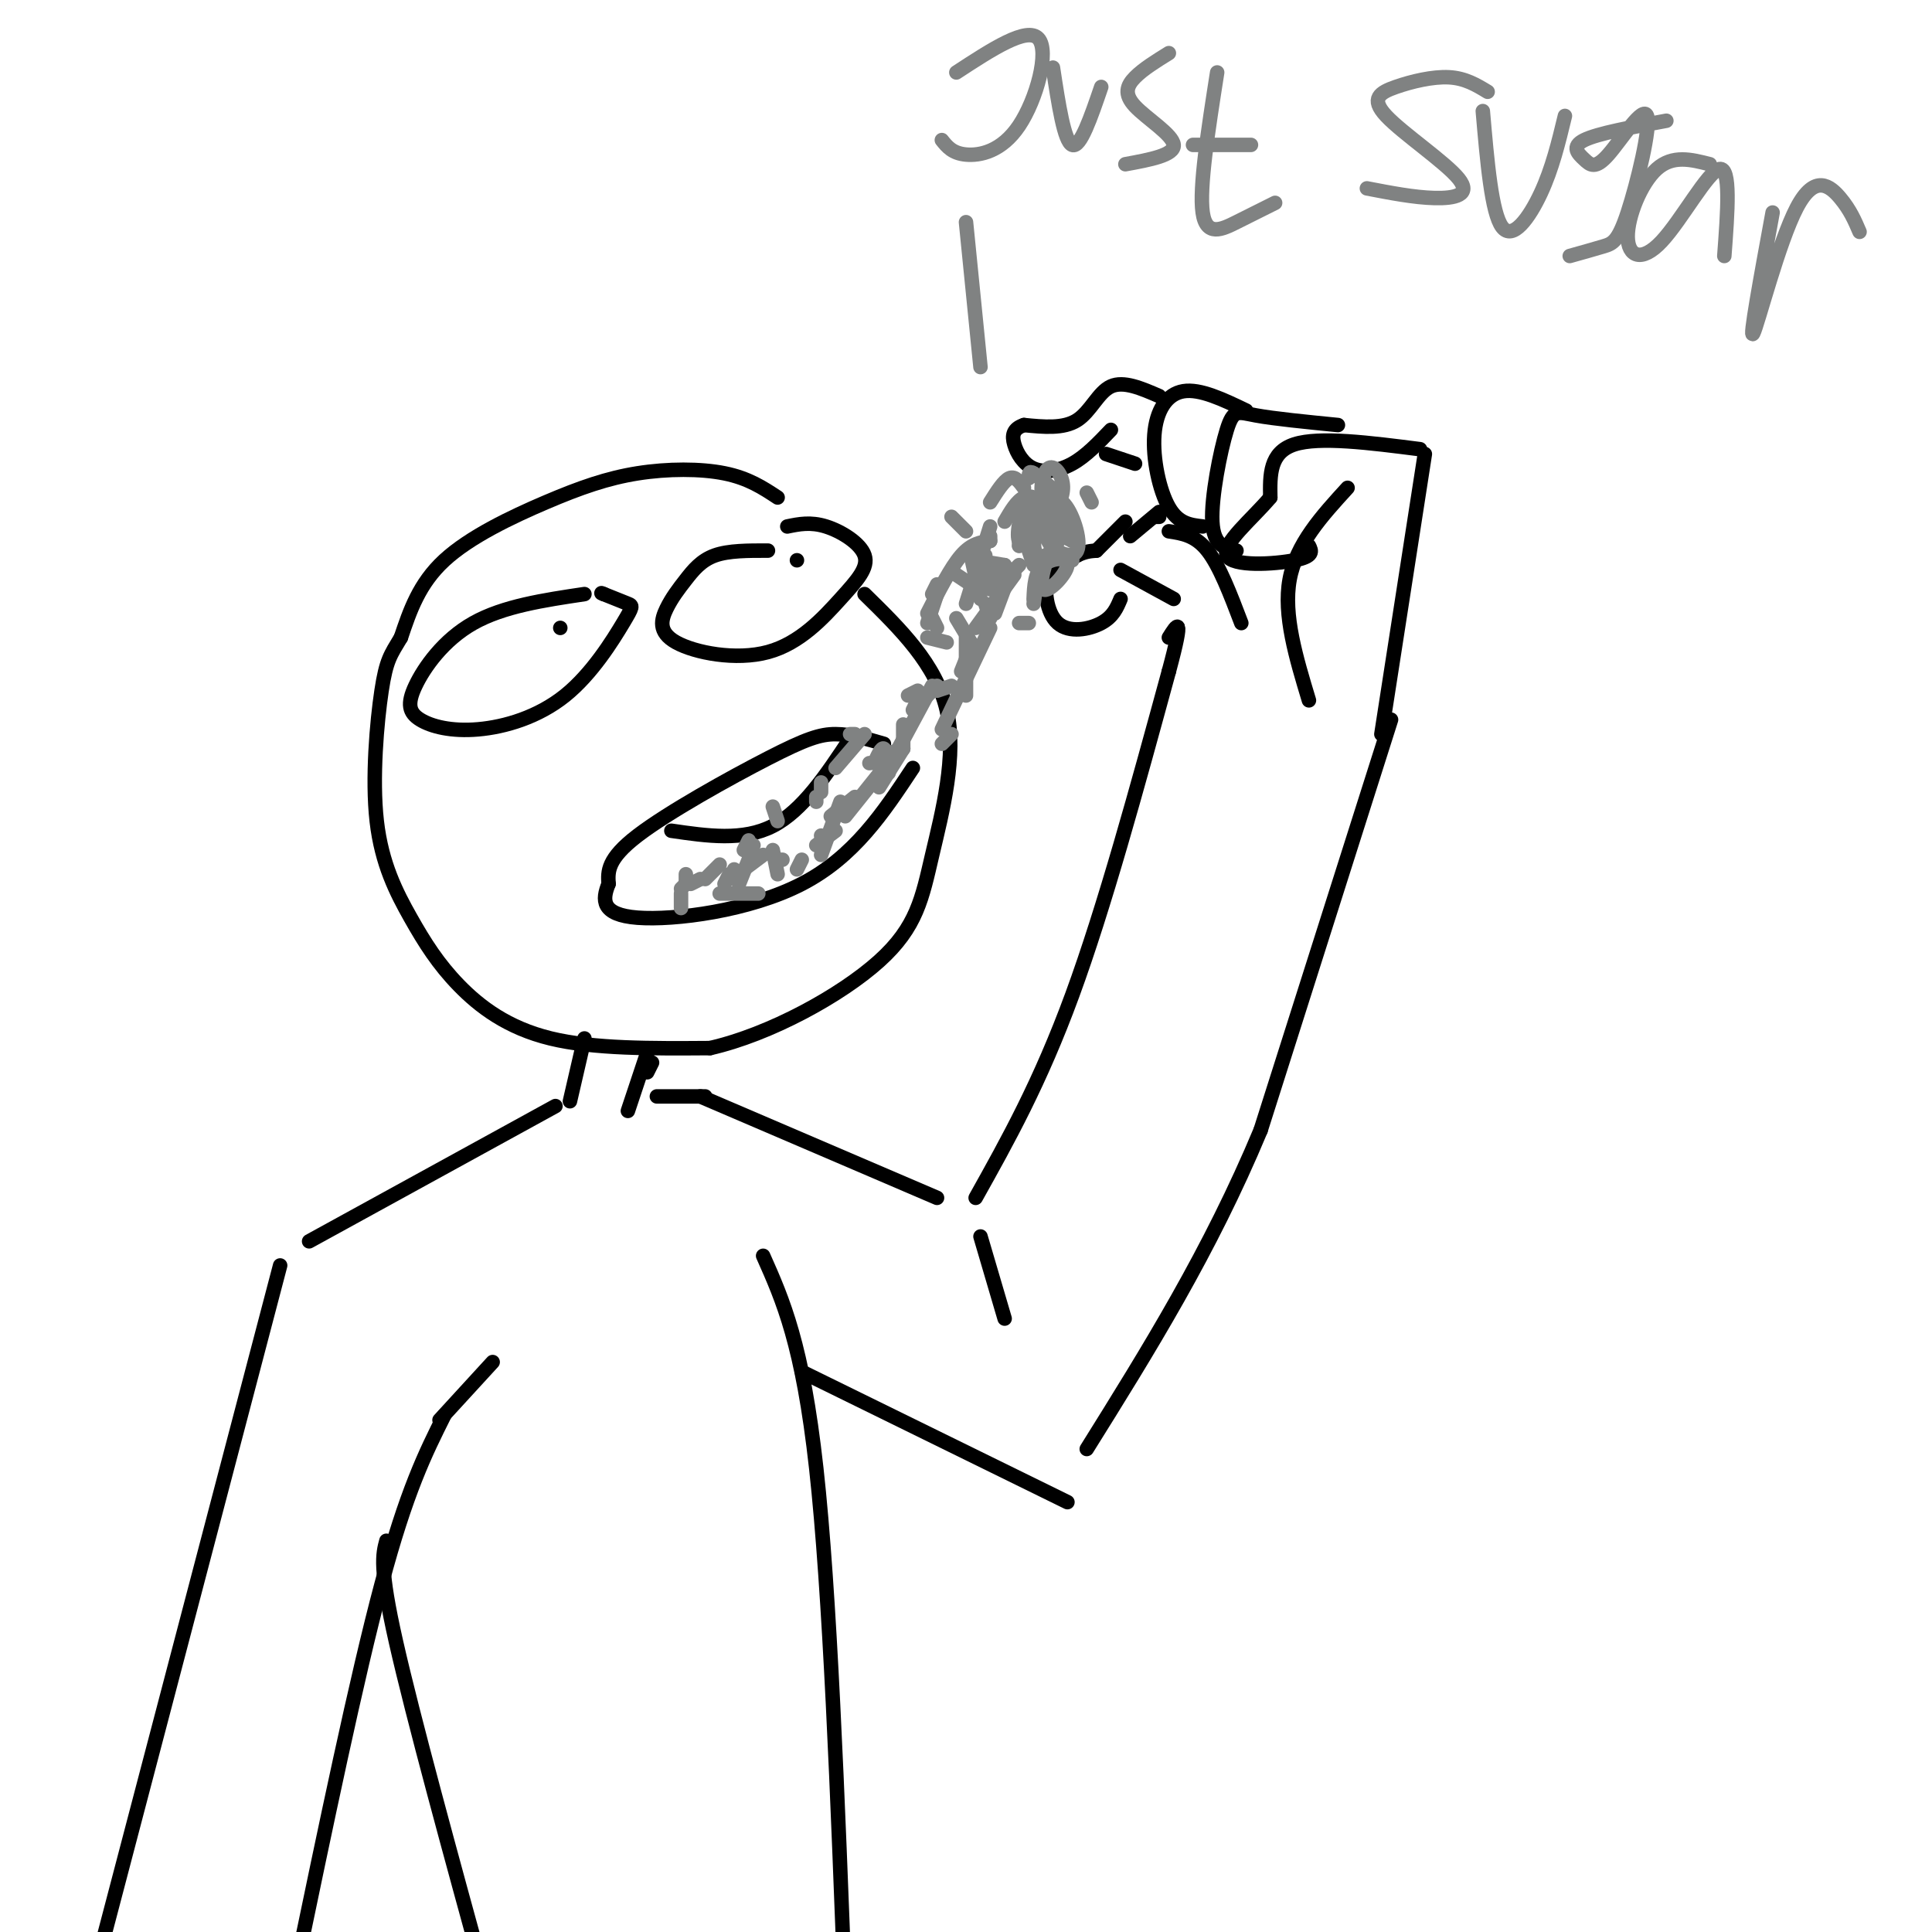 <svg viewBox='0 0 400 400' version='1.1' xmlns='http://www.w3.org/2000/svg' xmlns:xlink='http://www.w3.org/1999/xlink'><g fill='none' stroke='rgb(0,0,0)' stroke-width='3' stroke-linecap='round' stroke-linejoin='round'><path d='M161,103c-3.033,-2.002 -6.067,-4.003 -11,-5c-4.933,-0.997 -11.766,-0.989 -18,0c-6.234,0.989 -11.871,2.959 -19,6c-7.129,3.041 -15.751,7.155 -21,12c-5.249,4.845 -7.124,10.423 -9,16'/><path d='M83,132c-2.153,3.604 -3.036,4.616 -4,11c-0.964,6.384 -2.010,18.142 -1,27c1.010,8.858 4.075,14.818 7,20c2.925,5.182 5.711,9.588 10,14c4.289,4.412 10.083,8.832 19,11c8.917,2.168 20.959,2.084 33,2'/><path d='M147,217c12.467,-2.836 27.136,-10.925 35,-18c7.864,-7.075 8.925,-13.136 11,-22c2.075,-8.864 5.164,-20.533 3,-30c-2.164,-9.467 -9.582,-16.734 -17,-24'/><path d='M183,154c-3.411,-0.994 -6.821,-1.988 -10,-2c-3.179,-0.012 -6.125,0.958 -14,5c-7.875,4.042 -20.679,11.155 -27,16c-6.321,4.845 -6.161,7.423 -6,10'/><path d='M126,183c-1.321,3.262 -1.625,6.417 6,7c7.625,0.583 23.179,-1.405 34,-7c10.821,-5.595 16.911,-14.798 23,-24'/><path d='M139,172c7.417,1.083 14.833,2.167 21,-1c6.167,-3.167 11.083,-10.583 16,-18'/><path d='M121,123c-8.397,1.253 -16.793,2.506 -23,6c-6.207,3.494 -10.223,9.231 -12,13c-1.777,3.769 -1.313,5.572 1,7c2.313,1.428 6.476,2.482 12,2c5.524,-0.482 12.408,-2.500 18,-7c5.592,-4.500 9.890,-11.481 12,-15c2.110,-3.519 2.031,-3.577 1,-4c-1.031,-0.423 -3.016,-1.212 -5,-2'/><path d='M125,123c-0.833,-0.333 -0.417,-0.167 0,0'/><path d='M116,130c0.000,0.000 0.000,0.000 0,0'/><path d='M159,114c-4.074,-0.009 -8.147,-0.018 -11,1c-2.853,1.018 -4.485,3.062 -6,5c-1.515,1.938 -2.914,3.771 -4,6c-1.086,2.229 -1.859,4.856 2,7c3.859,2.144 12.352,3.807 19,2c6.648,-1.807 11.452,-7.082 15,-11c3.548,-3.918 5.840,-6.478 5,-9c-0.840,-2.522 -4.811,-5.006 -8,-6c-3.189,-0.994 -5.594,-0.497 -8,0'/><path d='M165,116c0.000,0.000 0.000,0.000 0,0'/><path d='M121,215c0.000,0.000 -3.000,13.000 -3,13'/><path d='M134,218c0.000,0.000 -4.000,12.000 -4,12'/><path d='M136,227c0.000,0.000 10.000,0.000 10,0'/><path d='M145,227c0.000,0.000 49.000,21.000 49,21'/><path d='M202,248c6.667,-11.917 13.333,-23.833 20,-42c6.667,-18.167 13.333,-42.583 20,-67'/><path d='M242,139c3.333,-12.333 1.667,-9.667 0,-7'/><path d='M243,124c0.000,0.000 -11.000,-6.000 -11,-6'/><path d='M286,152c0.000,0.000 9.000,-58.000 9,-58'/><path d='M294,93c-10.417,-1.333 -20.833,-2.667 -26,-1c-5.167,1.667 -5.083,6.333 -5,11'/><path d='M263,103c-3.607,4.321 -10.125,9.625 -9,12c1.125,2.375 9.893,1.821 14,1c4.107,-0.821 3.554,-1.911 3,-3'/><path d='M279,101c-5.333,5.833 -10.667,11.667 -12,19c-1.333,7.333 1.333,16.167 4,25'/><path d='M277,88c-6.625,-0.655 -13.250,-1.310 -17,-2c-3.750,-0.690 -4.625,-1.417 -6,3c-1.375,4.417 -3.250,13.976 -3,19c0.250,5.024 2.625,5.512 5,6'/><path d='M258,85c-4.768,-2.286 -9.536,-4.571 -13,-4c-3.464,0.571 -5.625,4.000 -6,9c-0.375,5.000 1.036,11.571 3,15c1.964,3.429 4.482,3.714 7,4'/><path d='M240,82c-3.689,-1.600 -7.378,-3.200 -10,-2c-2.622,1.200 -4.178,5.200 -7,7c-2.822,1.800 -6.911,1.400 -11,1'/><path d='M212,88c-2.295,0.764 -2.533,2.174 -2,4c0.533,1.826 1.836,4.069 4,5c2.164,0.931 5.190,0.552 8,-1c2.810,-1.552 5.405,-4.276 8,-7'/><path d='M229,94c0.000,0.000 6.000,2.000 6,2'/><path d='M232,124c-0.768,1.839 -1.536,3.679 -4,5c-2.464,1.321 -6.625,2.125 -9,0c-2.375,-2.125 -2.964,-7.179 -2,-10c0.964,-2.821 3.482,-3.411 6,-4'/><path d='M223,115c1.667,-0.833 2.833,-0.917 4,-1'/><path d='M227,114c0.000,0.000 6.000,-6.000 6,-6'/><path d='M234,111c0.000,0.000 6.000,-5.000 6,-5'/><path d='M239,107c0.000,0.000 1.000,0.000 1,0'/><path d='M242,110c2.750,0.417 5.500,0.833 8,4c2.500,3.167 4.750,9.083 7,15'/></g>
<g fill='none' stroke='rgb(128,130,130)' stroke-width='3' stroke-linecap='round' stroke-linejoin='round'><path d='M220,105c-2.001,2.412 -4.002,4.825 -3,7c1.002,2.175 5.007,4.113 6,2c0.993,-2.113 -1.025,-8.278 -3,-10c-1.975,-1.722 -3.905,0.999 -5,4c-1.095,3.001 -1.354,6.282 0,7c1.354,0.718 4.322,-1.127 4,-4c-0.322,-2.873 -3.933,-6.773 -6,-6c-2.067,0.773 -2.591,6.221 -2,7c0.591,0.779 2.295,-3.110 4,-7'/><path d='M215,105c0.133,-1.756 -1.533,-2.644 -3,-2c-1.467,0.644 -2.733,2.822 -4,5'/><path d='M212,101c-0.917,-1.250 -1.833,-2.500 -3,-2c-1.167,0.500 -2.583,2.750 -4,5'/><path d='M212,109c0.000,0.000 -1.000,4.000 -1,4'/><path d='M215,118c0.000,0.000 -1.000,7.000 -1,7'/><path d='M213,129c0.000,0.000 -2.000,0.000 -2,0'/><path d='M206,118c0.000,0.000 -1.000,1.000 -1,1'/><path d='M211,109c0.000,0.000 0.000,4.000 0,4'/><path d='M211,117c0.000,0.000 -2.000,2.000 -2,2'/><path d='M209,119c0.000,0.000 -3.000,8.000 -3,8'/><path d='M205,128c0.000,0.000 -1.000,-3.000 -1,-3'/><path d='M205,112c0.000,0.000 0.000,-1.000 0,-1'/><path d='M213,114c0.000,0.000 1.000,3.000 1,3'/><path d='M208,117c0.000,0.000 -6.000,-1.000 -6,-1'/><path d='M200,110c0.000,0.000 -3.000,-3.000 -3,-3'/><path d='M201,115c0.000,0.000 2.000,9.000 2,9'/><path d='M208,117c0.000,0.000 -3.000,5.000 -3,5'/><path d='M201,121c0.000,0.000 -3.000,-2.000 -3,-2'/><path d='M194,121c0.000,0.000 -1.000,2.000 -1,2'/><path d='M198,128c0.000,0.000 3.000,5.000 3,5'/><path d='M201,134c0.000,0.000 -2.000,5.000 -2,5'/><path d='M197,142c0.000,0.000 -3.000,1.000 -3,1'/><path d='M190,145c0.000,0.000 -1.000,2.000 -1,2'/><path d='M196,133c0.000,0.000 -4.000,-1.000 -4,-1'/><path d='M194,123c0.000,0.000 -2.000,6.000 -2,6'/><path d='M194,142c0.000,0.000 -3.000,3.000 -3,3'/><path d='M190,143c0.000,0.000 -2.000,1.000 -2,1'/><path d='M194,130c0.000,0.000 -1.000,-2.000 -1,-2'/><path d='M200,132c0.000,0.000 0.000,12.000 0,12'/><path d='M197,152c0.000,0.000 -2.000,2.000 -2,2'/><path d='M187,155c0.000,0.000 -3.000,1.000 -3,1'/><path d='M180,158c0.000,0.000 0.000,0.000 0,0'/><path d='M176,152c0.000,0.000 1.000,0.000 1,0'/><path d='M179,152c0.000,0.000 -6.000,7.000 -6,7'/><path d='M170,162c0.000,0.000 0.000,2.000 0,2'/><path d='M172,169c0.000,0.000 5.000,-4.000 5,-4'/><path d='M181,158c0.750,-1.667 1.500,-3.333 2,-3c0.500,0.333 0.750,2.667 1,5'/><path d='M173,172c0.000,0.000 -4.000,3.000 -4,3'/><path d='M161,181c0.000,0.000 -1.000,-5.000 -1,-5'/><path d='M160,167c0.000,0.000 1.000,3.000 1,3'/><path d='M174,166c0.000,0.000 -4.000,11.000 -4,11'/><path d='M162,178c0.000,0.000 -1.000,0.000 -1,0'/><path d='M154,176c0.000,0.000 1.000,-2.000 1,-2'/><path d='M187,150c0.000,0.000 0.000,5.000 0,5'/><path d='M187,155c0.000,0.000 -5.000,8.000 -5,8'/><path d='M170,173c0.000,0.000 0.000,0.000 0,0'/><path d='M166,178c0.000,0.000 -1.000,2.000 -1,2'/><path d='M152,181c0.000,0.000 0.000,-1.000 0,-1'/><path d='M151,181c0.000,0.000 -1.000,2.000 -1,2'/><path d='M145,182c0.000,0.000 -2.000,1.000 -2,1'/><path d='M142,181c0.000,0.000 0.000,2.000 0,2'/><path d='M141,184c0.000,0.000 1.000,-1.000 1,-1'/><path d='M203,76c0.000,0.000 -3.000,-30.000 -3,-30'/><path d='M195,29c1.089,1.369 2.179,2.738 5,3c2.821,0.262 7.375,-0.583 11,-6c3.625,-5.417 6.321,-15.405 4,-18c-2.321,-2.595 -9.661,2.202 -17,7'/><path d='M218,14c1.167,7.667 2.333,15.333 4,16c1.667,0.667 3.833,-5.667 6,-12'/><path d='M242,11c-2.661,1.649 -5.321,3.298 -7,5c-1.679,1.702 -2.375,3.458 0,6c2.375,2.542 7.821,5.869 8,8c0.179,2.131 -4.911,3.065 -10,4'/><path d='M252,15c-1.867,11.933 -3.733,23.867 -3,29c0.733,5.133 4.067,3.467 7,2c2.933,-1.467 5.467,-2.733 8,-4'/><path d='M247,30c0.000,0.000 12.000,0.000 12,0'/><path d='M308,19c-2.323,-1.409 -4.645,-2.817 -8,-3c-3.355,-0.183 -7.741,0.860 -11,2c-3.259,1.140 -5.389,2.378 -2,6c3.389,3.622 12.297,9.629 15,13c2.703,3.371 -0.799,4.106 -5,4c-4.201,-0.106 -9.100,-1.053 -14,-2'/><path d='M307,23c0.911,10.556 1.822,21.111 4,24c2.178,2.889 5.622,-1.889 8,-7c2.378,-5.111 3.689,-10.556 5,-16'/><path d='M345,25c-7.105,1.312 -14.210,2.624 -17,4c-2.790,1.376 -1.265,2.816 0,4c1.265,1.184 2.270,2.113 5,-1c2.730,-3.113 7.185,-10.267 8,-8c0.815,2.267 -2.011,13.957 -4,20c-1.989,6.043 -3.140,6.441 -5,7c-1.860,0.559 -4.430,1.280 -7,2'/><path d='M354,34c-3.852,-0.984 -7.703,-1.968 -11,1c-3.297,2.968 -6.038,9.888 -6,14c0.038,4.112 2.856,5.415 7,1c4.144,-4.415 9.612,-14.547 12,-15c2.388,-0.453 1.694,8.774 1,18'/><path d='M367,44c-2.464,13.405 -4.929,26.810 -4,25c0.929,-1.810 5.250,-18.833 9,-26c3.750,-7.167 6.929,-4.476 9,-2c2.071,2.476 3.036,4.738 4,7'/></g>
<g fill='none' stroke='rgb(0,0,0)' stroke-width='3' stroke-linecap='round' stroke-linejoin='round'><path d='M288,149c0.000,0.000 -27.000,85.000 -27,85'/><path d='M261,234c-10.500,25.167 -23.250,45.583 -36,66'/><path d='M221,311c0.000,0.000 -55.000,-27.000 -55,-27'/><path d='M115,229c0.000,0.000 -51.000,28.000 -51,28'/><path d='M58,262c0.000,0.000 -42.000,160.000 -42,160'/><path d='M158,260c4.083,9.167 8.167,18.333 11,44c2.833,25.667 4.417,67.833 6,110'/><path d='M102,282c0.000,0.000 -11.000,12.000 -11,12'/><path d='M92,293c-3.917,7.833 -7.833,15.667 -13,35c-5.167,19.333 -11.583,50.167 -18,81'/><path d='M80,319c-0.750,2.750 -1.500,5.500 2,21c3.500,15.500 11.250,43.750 19,72'/><path d='M135,220c0.000,0.000 -1.000,2.000 -1,2'/><path d='M203,256c0.000,0.000 5.000,17.000 5,17'/></g>
<g fill='none' stroke='rgb(128,130,130)' stroke-width='3' stroke-linecap='round' stroke-linejoin='round'><path d='M215,103c2.213,-0.980 4.426,-1.961 4,-2c-0.426,-0.039 -3.491,0.862 -4,2c-0.509,1.138 1.539,2.511 3,2c1.461,-0.511 2.336,-2.908 2,-5c-0.336,-2.092 -1.884,-3.880 -3,-3c-1.116,0.880 -1.800,4.429 -1,6c0.800,1.571 3.086,1.163 3,0c-0.086,-1.163 -2.543,-3.082 -5,-5'/><path d='M214,98c-1.000,-0.667 -1.000,0.167 -1,1'/><path d='M222,112c-1.276,-0.737 -2.552,-1.474 -4,1c-1.448,2.474 -3.069,8.158 -2,9c1.069,0.842 4.826,-3.158 5,-5c0.174,-1.842 -3.236,-1.526 -5,0c-1.764,1.526 -1.882,4.263 -2,7'/><path d='M222,116c0.000,0.000 0.000,0.000 0,0'/><path d='M220,106c0.000,0.000 0.000,5.000 0,5'/><path d='M221,106c0.000,0.000 0.000,2.000 0,2'/><path d='M221,106c0.000,0.000 1.000,3.000 1,3'/><path d='M225,102c0.000,0.000 1.000,2.000 1,2'/><path d='M204,115c0.000,0.000 -1.000,6.000 -1,6'/><path d='M205,112c-1.917,0.250 -3.833,0.500 -6,3c-2.167,2.500 -4.583,7.250 -7,12'/><path d='M205,109c0.000,0.000 -5.000,16.000 -5,16'/><path d='M210,119c0.000,0.000 -8.000,11.000 -8,11'/><path d='M205,130c0.000,0.000 -10.000,21.000 -10,21'/><path d='M193,142c0.000,0.000 -7.000,13.000 -7,13'/><path d='M183,159c0.000,0.000 -8.000,10.000 -8,10'/><path d='M169,165c0.000,0.000 0.000,1.000 0,1'/><path d='M156,175c0.000,0.000 -1.000,1.000 -1,1'/><path d='M158,177c0.000,0.000 -4.000,3.000 -4,3'/><path d='M155,178c0.000,0.000 -2.000,5.000 -2,5'/><path d='M149,185c0.000,0.000 8.000,0.000 8,0'/><path d='M149,179c0.000,0.000 -3.000,3.000 -3,3'/><path d='M141,185c0.000,0.000 0.000,3.000 0,3'/></g>
</svg>